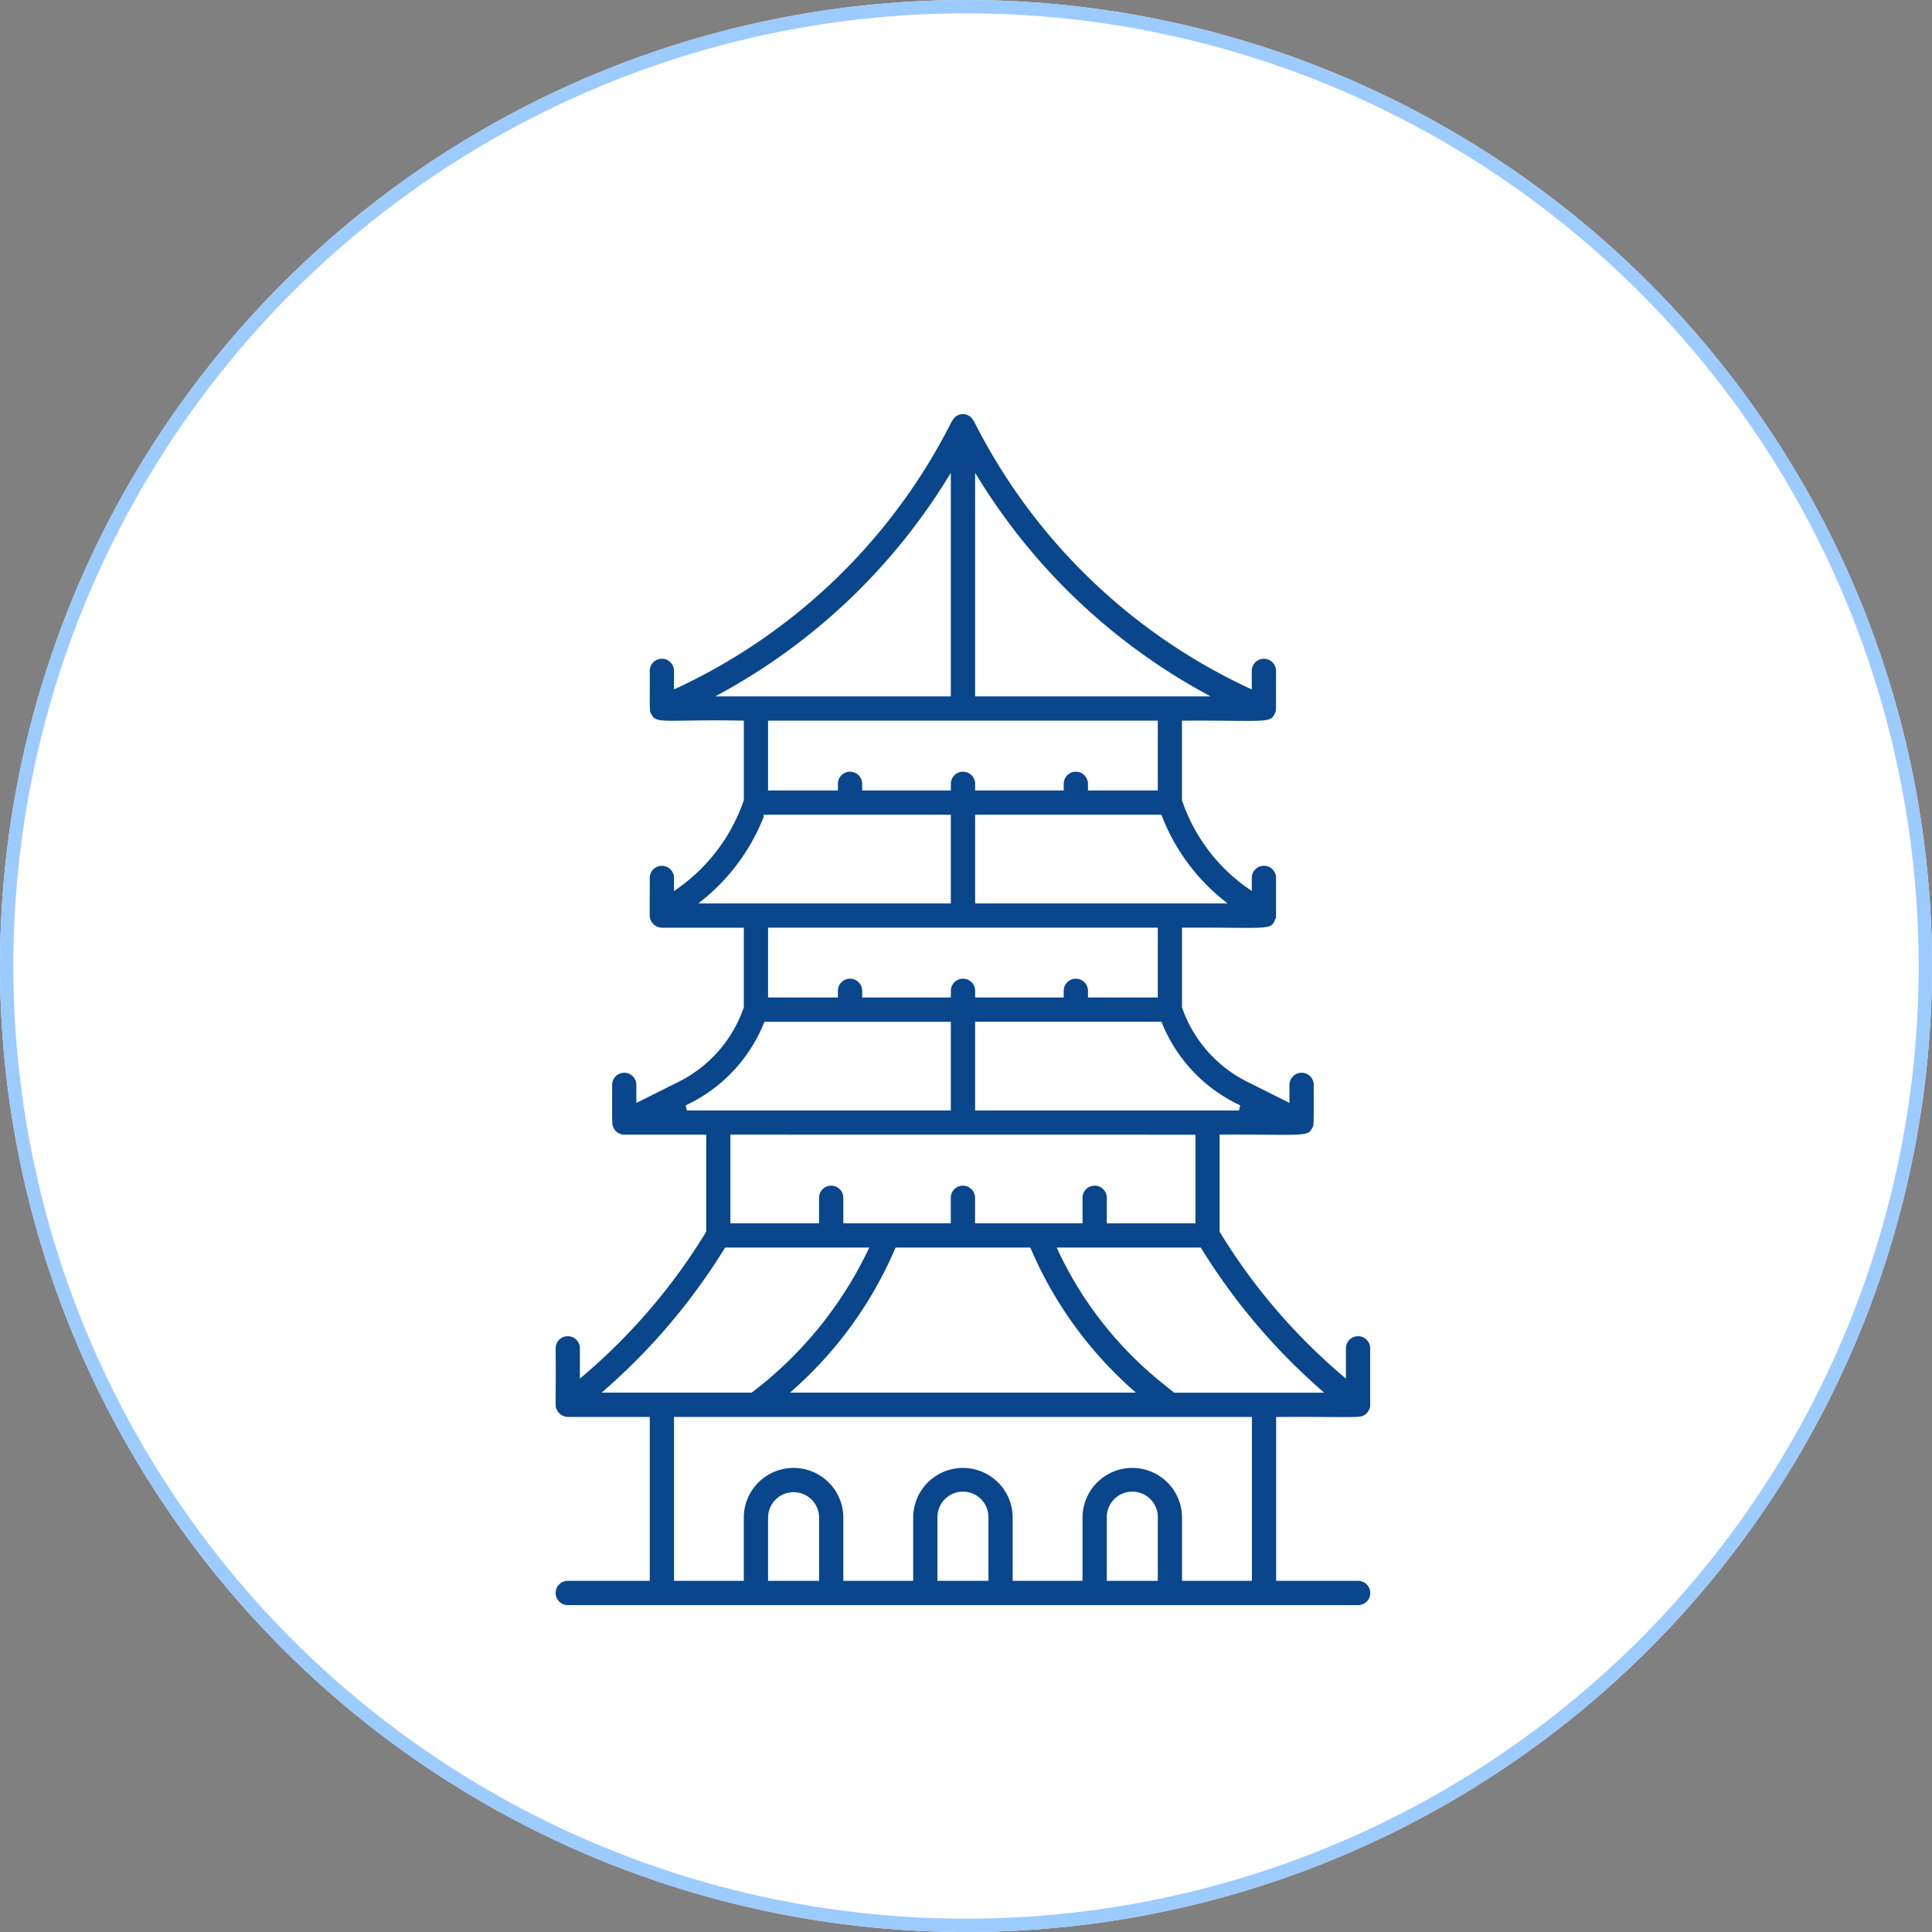 <svg xmlns="http://www.w3.org/2000/svg" width="145" height="145" viewBox="0 0 145 145">
  <rect x="0" y="0" width="145" height="145" fill="#808080" stroke="none"/>
  <g id="Group_102451" data-name="Group 102451" transform="translate(-14293 20122.625)">
    <g id="Ellipse_9679" data-name="Ellipse 9679" transform="translate(14293 -20122.625)" fill="#fff" stroke="#9ccbff" stroke-width="1">
      <circle cx="72.5" cy="72.5" r="72.5" stroke="none"/>
      <circle cx="72.5" cy="72.5" r="72" fill="none"/>
    </g>
    <path id="pagoda_7778705" d="M30.327,107.241a1.11,1.11,0,0,0,0,2.221H89.645a1.11,1.11,0,1,0,0-2.221H83.692v-11.9c6.166-.031,6.192.141,6.678-.286a1.221,1.221,0,0,0,.3-.422c0-.013.015-.022.019-.036a1.1,1.1,0,0,0,.061-.357c0-.246,0-4.4,0-4.249a1.11,1.11,0,1,0-2.221,0v1.839a44.558,44.558,0,0,1-9.079-10.644V74.151c6.064-.031,6.5.232,6.927-.607a.627.627,0,0,0,.114-.4c.036-.366.015-1.913.021-2.928a1.11,1.11,0,1,0-2.221,0v1.029l-2.872-1.436a9.6,9.6,0,0,1-4.794-5.448V58.617c6.153-.031,6.487.235,6.925-.605.178-.5.127.416.136-3.329a1.11,1.11,0,1,0-2.221,0v.6a13,13,0,0,1-4.842-6.466V43.082c6.113-.031,6.5.243,6.931-.614.182-.357.114-.17.13-3.322a1.11,1.11,0,1,0-2.221,0v1.079A43.624,43.624,0,0,1,60.976,20.288c-.01-.019-.033-.025-.043-.044a1.076,1.076,0,0,0-1.9,0c-.01.019-.034.025-.043.044A43.628,43.628,0,0,1,38.5,40.225V39.146a1.11,1.11,0,1,0-2.221,0c.007,1.332-.016,2.533.019,2.918a.622.622,0,0,0,.113.4c.477.942,1,.509,6.93.614v5.735A13.184,13.184,0,0,1,38.5,55.286v-.6a1.11,1.11,0,1,0-2.221,0c0,3.044-.025,2.928.056,3.177a1.162,1.162,0,0,0,1.054.759h5.951v5.745a9.6,9.6,0,0,1-4.792,5.446l-2.872,1.436V70.218a1.11,1.11,0,1,0-2.221,0c.009,1.374-.018,2.534.021,2.928a1.11,1.11,0,0,0,1.09,1.008h5.951v7.03A44.51,44.51,0,0,1,31.437,91.83V89.991a1.11,1.11,0,0,0-2.221,0c.044,4.654-.095,4.3.135,4.74a1.12,1.12,0,0,0,.976.607H36.28v11.9Zm15.233,0V102.7a1.714,1.714,0,0,1,3.429,0v4.539Zm12.712,0V102.7a1.714,1.714,0,1,1,3.427,0v4.539Zm12.711,0V102.7a1.714,1.714,0,1,1,3.427,0v4.539ZM86.569,93.118H75.911l-.817-.656a27.767,27.767,0,0,1-7.759-9.836H77.725A46.678,46.678,0,0,0,86.569,93.118ZM64.91,82.626a30.014,30.014,0,0,0,7.532,10.49H47.529a30.028,30.028,0,0,0,7.532-10.49ZM80.432,71.8l.272.136H61.1V65.679H74.749A11.817,11.817,0,0,0,80.432,71.8ZM79.279,56.4H61.1V50.143H74.743A15.323,15.323,0,0,0,79.279,56.4ZM77.793,40.861H61.1V24.987A45.925,45.925,0,0,0,77.793,40.861ZM58.875,24.987V40.861h-16.7A45.909,45.909,0,0,0,58.875,24.987ZM74.41,43.082v4.841H69.569v-.3a1.11,1.11,0,0,0-2.221,0v.3H61.1v-.3a1.11,1.11,0,0,0-2.221,0v.3H52.622v-.3a1.11,1.11,0,1,0-2.221,0v.3H45.559V43.082ZM45.227,50.143H58.875V56.4H40.693a15.3,15.3,0,0,0,4.534-6.253ZM74.41,58.617v4.841H69.569v-.3a1.11,1.11,0,0,0-2.221,0v.3H61.1v-.3a1.11,1.11,0,1,0-2.221,0v.3H52.622v-.3a1.11,1.11,0,1,0-2.221,0v.3H45.559V58.617ZM39.539,71.8a11.8,11.8,0,0,0,5.682-6.117H58.875v6.253H39.267Zm37.7,2.357v6.253H70.982V78.691a1.11,1.11,0,1,0-2.221,0v1.714H61.094V78.691a1.11,1.11,0,1,0-2.221,0v1.714H51.208V78.691a1.11,1.11,0,1,0-2.221,0v1.714H42.733V74.152ZM42.249,82.626H52.639a29.149,29.149,0,0,1-8.577,10.49H33.4A46.741,46.741,0,0,0,42.249,82.626ZM38.5,95.338H81.472v11.9H76.629V102.7a3.934,3.934,0,1,0-7.868,0v4.539H63.919V102.7a3.934,3.934,0,1,0-7.868,0v4.539H51.208V102.7a3.935,3.935,0,0,0-7.87,0v4.539H38.5v-11.9Z" transform="translate(14305.285 -20111.42)" fill="#09468b" stroke="#fff" stroke-width="0.4"/>
  </g>
</svg>
